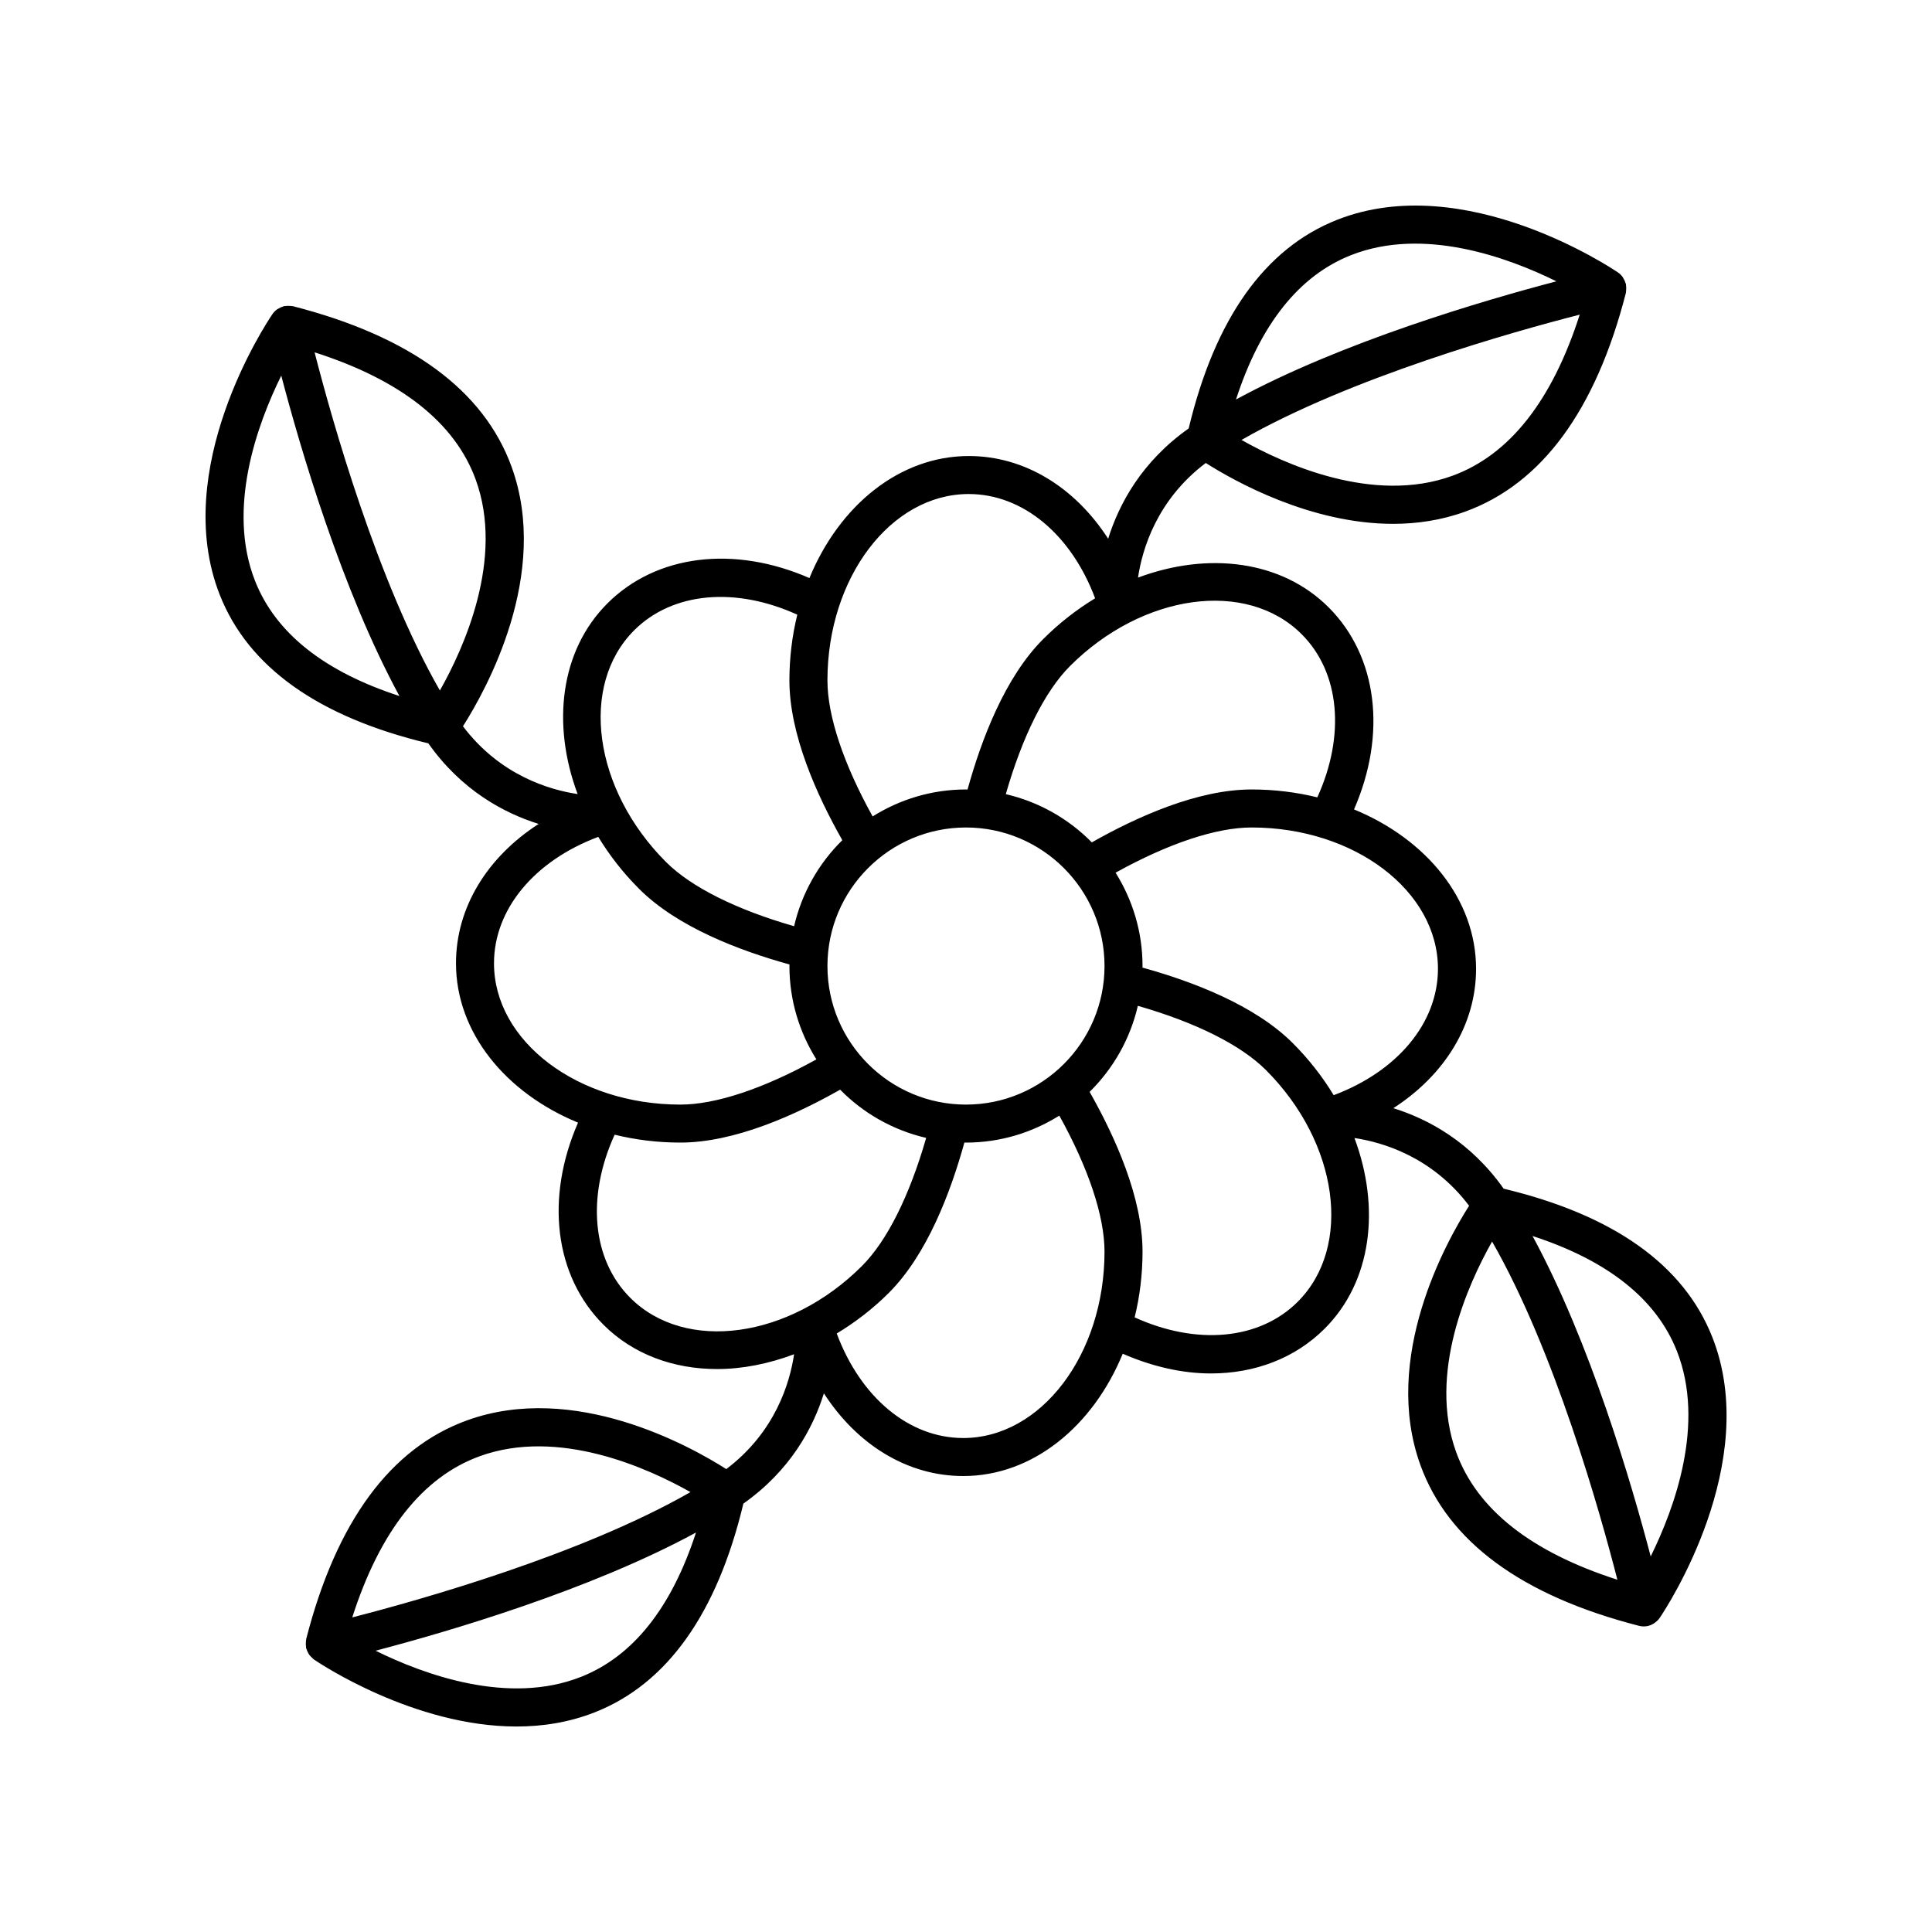 <?xml version="1.0" encoding="UTF-8"?>
<!-- Uploaded to: ICON Repo, www.iconrepo.com, Generator: ICON Repo Mixer Tools -->
<svg fill="#000000" width="800px" height="800px" version="1.1" viewBox="144 144 512 512" xmlns="http://www.w3.org/2000/svg">
 <path d="m257.52 341c8.789 12.465 20.066 18.492 29.227 21.348-13.676 8.832-21.906 22.207-21.906 36.922 0 18.395 13.168 34.348 32.344 42.242-8.711 19.949-6.273 40.543 6.723 53.543 7.918 7.918 18.637 11.758 30.141 11.758 6.668 0 13.594-1.371 20.387-3.918-1.086 7.41-4.906 20.574-17.965 30.43-9.594-6.109-40.266-23.227-68.754-12.895-20.273 7.359-34.598 26.848-42.574 57.934-0.016 0.066-0.004 0.137-0.02 0.207-0.039 0.18-0.035 0.359-0.051 0.543-0.043 0.441-0.039 0.871 0.031 1.301 0.016 0.105-0.016 0.207 0.008 0.312 0.023 0.105 0.09 0.188 0.121 0.293 0.094 0.316 0.223 0.609 0.375 0.902 0.105 0.199 0.195 0.398 0.324 0.578 0.18 0.254 0.398 0.469 0.621 0.688 0.164 0.16 0.312 0.328 0.496 0.465 0.051 0.039 0.082 0.094 0.137 0.129 1.312 0.895 26.426 17.762 53.695 17.762 6.894 0 13.922-1.078 20.738-3.758 19.207-7.562 32.422-26.219 39.383-55.312 12.473-8.797 18.484-20.062 21.336-29.227 8.832 13.684 22.207 21.922 36.93 21.922 18.418 0 34.383-13.203 42.27-32.414 7.856 3.426 15.809 5.227 23.363 5.227 11.617 0 22.281-4.008 30.156-11.879 12.5-12.504 14.805-32.016 7.887-50.512 7.422 1.102 20.555 4.941 30.383 17.953-6.106 9.598-23.227 40.27-12.891 68.754 7.356 20.273 26.844 34.598 57.934 42.57 0.406 0.105 0.824 0.152 1.23 0.156 0.004 0 0.008 0.004 0.016 0.004h0.004 0.004c0.02 0 0.039-0.008 0.059-0.008 0.348-0.004 0.703-0.039 1.055-0.117 0.012-0.004 0.02-0.012 0.031-0.016 0.574-0.133 1.109-0.395 1.605-0.719 0.109-0.07 0.211-0.137 0.312-0.215 0.414-0.316 0.797-0.68 1.102-1.125 0.016-0.02 0.078-0.117 0.102-0.148 1.734-2.562 27.035-40.922 13.902-74.285-7.562-19.207-26.219-32.418-55.312-39.379-8.797-12.473-20.07-18.48-29.234-21.332 13.688-8.832 21.926-22.211 21.926-36.934 0-18.395-13.168-34.348-32.344-42.242 8.711-19.953 6.273-40.547-6.723-53.543-12.504-12.5-32.02-14.809-50.52-7.887 1.094-7.418 4.926-20.543 17.953-30.379 7.516 4.773 27.695 16.129 49.648 16.129 6.309 0 12.766-0.941 19.109-3.238 20.273-7.359 34.598-26.848 42.574-57.934 0.016-0.066 0.004-0.137 0.02-0.207 0.039-0.18 0.035-0.359 0.051-0.543 0.043-0.441 0.039-0.871-0.031-1.301-0.016-0.105 0.016-0.207-0.008-0.312-0.02-0.094-0.086-0.16-0.113-0.25-0.129-0.461-0.328-0.887-0.582-1.293-0.07-0.113-0.113-0.238-0.191-0.344-0.328-0.441-0.719-0.84-1.188-1.164-1.648-1.121-40.664-27.293-74.434-14.004-19.207 7.562-32.422 26.219-39.383 55.312-12.473 8.797-18.484 20.062-21.336 29.227-8.832-13.684-22.207-21.922-36.93-21.922-18.395 0-34.344 13.168-42.238 32.34-19.949-8.711-40.547-6.269-53.547 6.727-12.504 12.504-14.805 32.02-7.883 50.516-7.422-1.098-20.555-4.945-30.387-17.961 6.106-9.598 23.227-40.266 12.891-68.754-7.356-20.273-26.844-34.598-57.934-42.57-0.066-0.016-0.129-0.004-0.195-0.02-0.191-0.043-0.383-0.035-0.578-0.055-0.434-0.043-0.855-0.035-1.277 0.035-0.105 0.016-0.207-0.016-0.312 0.008-0.094 0.02-0.156 0.086-0.246 0.109-0.457 0.129-0.883 0.324-1.285 0.574-0.117 0.074-0.25 0.121-0.359 0.203-0.438 0.328-0.836 0.715-1.156 1.184-0.016 0.02-0.078 0.117-0.102 0.148-1.734 2.562-27.035 40.922-13.902 74.285 7.547 19.203 26.199 32.414 55.289 39.375zm13.59 188.92c20.926-7.609 44.594 3.129 55.871 9.5-28.953 16.586-71.672 28.598-89.629 33.207 7.301-22.766 18.598-37.188 33.758-42.707zm26.848 58.473c-19.199 7.578-41.535-0.578-54.426-6.938 19.219-5.043 56.77-16.027 84.91-31.316-6.488 19.957-16.707 32.816-30.484 38.254zm231.96-59.504c-7.613-20.922 3.125-44.59 9.5-55.867 16.586 28.945 28.598 71.668 33.207 89.621-22.773-7.301-37.191-18.594-42.707-33.754zm58.473-26.848c7.578 19.199-0.578 41.535-6.938 54.426-5.043-19.219-16.027-56.766-31.316-84.91 19.957 6.488 32.816 16.707 38.254 30.484zm-59.508-231.95c-20.918 7.617-44.59-3.125-55.871-9.5 28.953-16.586 71.672-28.598 89.629-33.207-7.301 22.766-18.598 37.191-33.758 42.707zm-26.848-58.473c19.199-7.582 41.539 0.578 54.426 6.938-19.219 5.043-56.77 16.027-84.91 31.316 6.492-19.957 16.707-32.816 30.484-38.254zm-227.12 187.66c0-14.379 10.781-27.191 27.633-33.496 2.941 4.852 6.551 9.504 10.836 13.789 10.098 10.098 26.543 16.348 39.844 20.023 0 0.141-0.02 0.277-0.02 0.418 0 9.086 2.644 17.551 7.144 24.738-13.961 7.731-26.637 11.98-36.051 11.98-27.234-0.004-49.387-16.805-49.387-37.453zm125.08-35.984c20.246 0 36.715 16.469 36.715 36.715-0.004 20.25-16.469 36.719-36.715 36.719s-36.715-16.469-36.715-36.715 16.469-36.719 36.715-36.719zm-88.969 124.64c-10.168-10.168-11.598-26.852-4.141-43.227 5.512 1.352 11.355 2.09 17.414 2.09 14.273 0 30.332-7.215 42.348-14.023 6.129 6.238 13.992 10.742 22.797 12.781-4.406 15.324-10.359 27.285-17.012 33.941-19.258 19.258-46.805 23.043-61.406 8.438zm88.234 37.156c-14.395 0-27.223-10.809-33.516-27.699 4.856-2.941 9.527-6.488 13.812-10.773 10.09-10.09 16.34-26.535 20.02-39.84 0.141 0 0.277 0.02 0.418 0.02 9.086 0 17.551-2.644 24.738-7.148 7.727 13.953 11.977 26.629 11.977 36.051-0.004 27.234-16.801 49.391-37.449 49.391zm88.664-36.117c-10.164 10.164-26.848 11.602-43.23 4.144 1.352-5.512 2.09-11.355 2.09-17.414 0-14.289-7.215-30.344-14.023-42.348 6.238-6.133 10.742-13.996 12.781-22.801 15.32 4.402 27.281 10.359 33.941 17.016 19.254 19.254 23.039 46.801 8.441 61.402zm37.148-88.234c0 14.379-10.781 27.188-27.633 33.496-2.941-4.856-6.555-9.508-10.836-13.793-10.098-10.094-26.543-16.34-39.844-20.02 0.004-0.141 0.023-0.273 0.023-0.414 0-9.086-2.644-17.551-7.144-24.738 13.961-7.731 26.637-11.98 36.051-11.98 27.23 0 49.383 16.801 49.383 37.449zm-36.109-88.66c10.16 10.164 11.598 26.852 4.141 43.227-5.512-1.352-11.355-2.09-17.414-2.09-14.273 0-30.332 7.215-42.348 14.023-6.129-6.238-13.992-10.742-22.797-12.781 4.406-15.324 10.359-27.285 17.012-33.941 19.266-19.254 46.809-23.035 61.406-8.438zm-88.238-37.156c14.379 0 27.191 10.785 33.492 27.637-4.852 2.941-9.504 6.551-13.789 10.836-10.09 10.09-16.34 26.535-20.02 39.84-0.141 0-0.273-0.02-0.414-0.02-9.086 0-17.551 2.644-24.738 7.148-7.727-13.953-11.977-26.629-11.977-36.051 0-27.234 16.797-49.391 37.445-49.391zm-88.664 36.117c10.176-10.168 26.863-11.602 43.23-4.141-1.352 5.512-2.09 11.352-2.09 17.41 0 14.289 7.215 30.344 14.023 42.348-6.238 6.129-10.742 13.996-12.781 22.801-15.32-4.402-27.281-10.359-33.941-17.016-19.254-19.254-23.043-46.797-8.441-61.402zm-41.984-39.918c7.613 20.922-3.125 44.59-9.5 55.867-16.586-28.945-28.598-71.668-33.207-89.621 22.77 7.301 37.191 18.598 42.707 33.754zm-51.539-27.578c5.043 19.219 16.027 56.766 31.316 84.91-19.957-6.488-32.816-16.703-38.254-30.484-7.574-19.195 0.578-41.535 6.938-54.426z"/>
</svg>